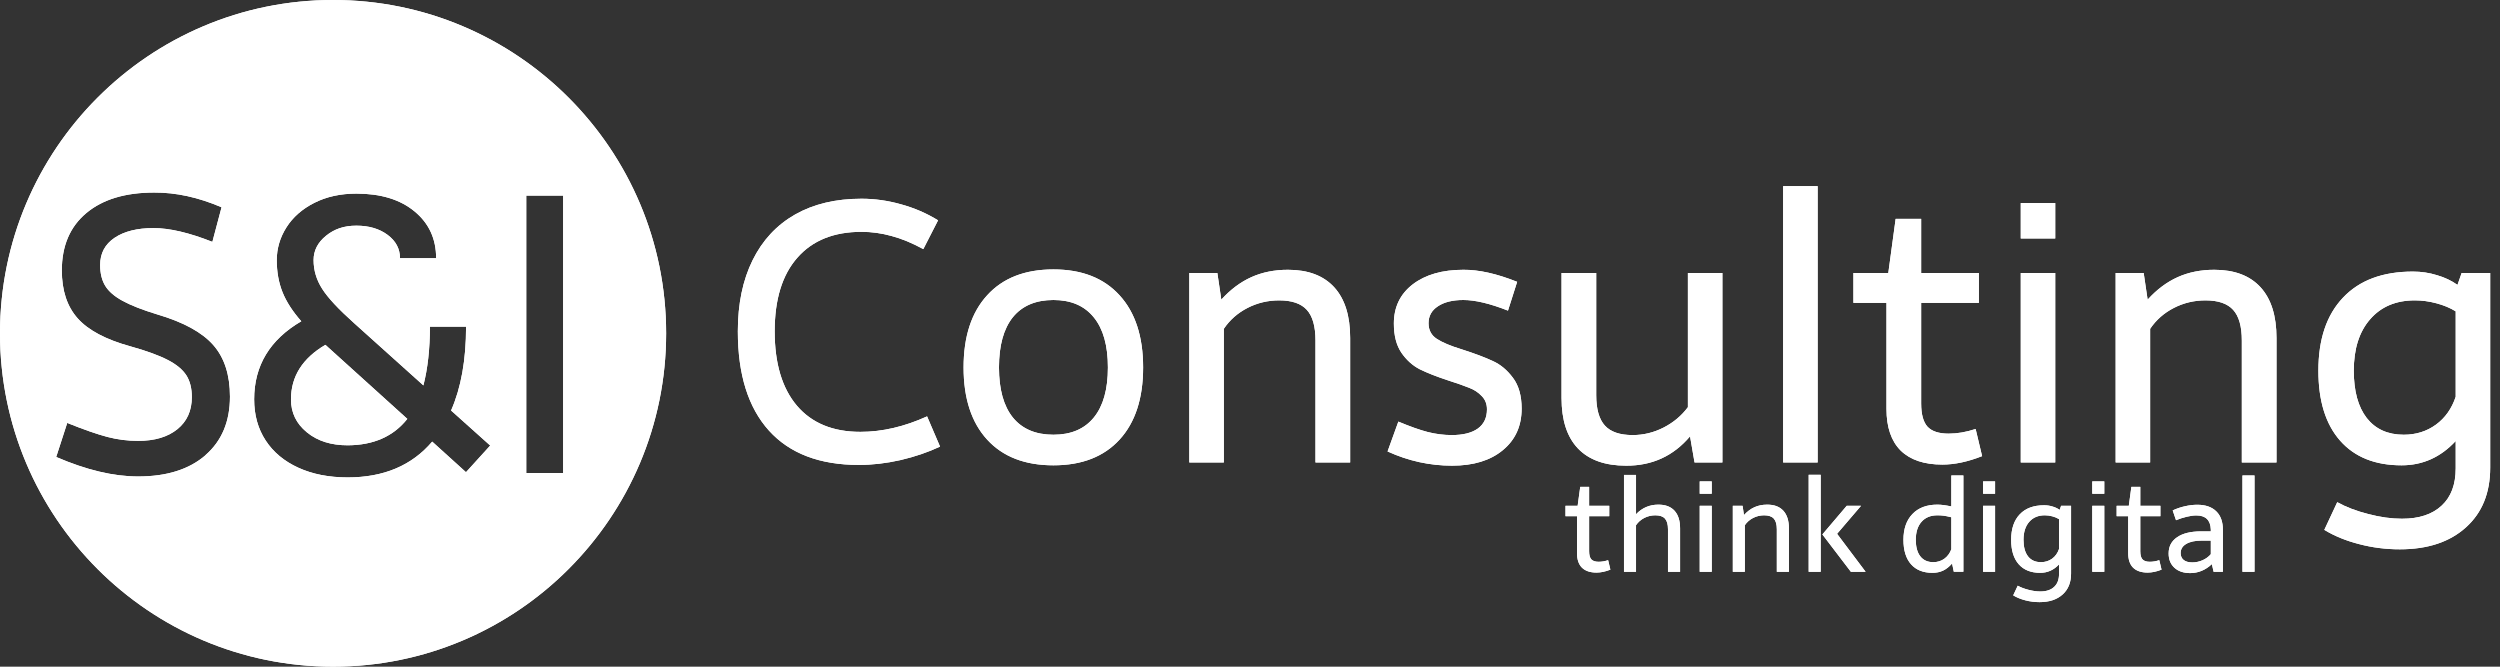 <svg width="120" height="32" viewBox="0 0 120 32" fill="none" xmlns="http://www.w3.org/2000/svg">
<rect x="0" y="0" width="120" height="32" fill="#333333" stroke="none"/>
<path d="M41.352 9.539C41.99 9.539 42.623 9.629 43.249 9.807C43.882 9.98 44.475 10.236 45.027 10.575L44.319 11.957C43.779 11.663 43.27 11.453 42.792 11.327C42.315 11.194 41.835 11.128 41.352 11.128C40.023 11.128 38.996 11.543 38.272 12.371C37.547 13.194 37.185 14.371 37.185 15.903C37.185 17.445 37.541 18.637 38.255 19.477C38.968 20.312 39.983 20.729 41.3 20.729C42.346 20.729 43.413 20.481 44.5 19.986L45.122 21.437C44.546 21.707 43.914 21.923 43.224 22.084C42.533 22.24 41.869 22.317 41.231 22.317C39.344 22.317 37.904 21.768 36.909 20.668C35.913 19.563 35.416 17.975 35.416 15.903C35.416 14.585 35.652 13.448 36.124 12.492C36.595 11.537 37.274 10.806 38.16 10.299C39.051 9.793 40.115 9.539 41.352 9.539ZM50.565 12.932C51.928 12.932 52.986 13.347 53.74 14.176C54.493 14.999 54.87 16.153 54.87 17.638C54.87 19.123 54.493 20.277 53.74 21.1C52.986 21.923 51.928 22.335 50.565 22.335C49.196 22.335 48.135 21.923 47.382 21.1C46.629 20.277 46.252 19.123 46.252 17.638C46.252 16.153 46.629 14.999 47.382 14.176C48.135 13.347 49.196 12.932 50.565 12.932ZM50.565 14.4C49.714 14.4 49.064 14.677 48.615 15.229C48.173 15.782 47.951 16.585 47.951 17.638C47.951 18.686 48.173 19.486 48.615 20.038C49.064 20.591 49.714 20.867 50.565 20.867C51.41 20.867 52.057 20.591 52.506 20.038C52.955 19.486 53.179 18.686 53.179 17.638C53.179 16.59 52.955 15.79 52.506 15.238C52.057 14.679 51.41 14.4 50.565 14.4ZM58.623 14.383C59.06 13.899 59.54 13.54 60.063 13.304C60.587 13.068 61.173 12.95 61.824 12.95C62.79 12.95 63.529 13.229 64.041 13.787C64.552 14.346 64.808 15.157 64.808 16.222V22.197H63.143V16.343C63.143 15.669 63.005 15.18 62.729 14.875C62.453 14.57 62.01 14.418 61.401 14.418C60.86 14.418 60.354 14.538 59.882 14.78C59.411 15.022 59.031 15.356 58.744 15.782V22.197H57.087V13.105H58.433L58.623 14.383ZM70.243 12.95C70.985 12.944 71.845 13.137 72.823 13.528L72.383 14.91C71.52 14.57 70.807 14.4 70.243 14.4C69.726 14.4 69.317 14.501 69.018 14.703C68.719 14.898 68.57 15.169 68.57 15.514C68.57 15.842 68.702 16.093 68.967 16.265C69.231 16.438 69.628 16.605 70.157 16.766C70.784 16.967 71.281 17.154 71.65 17.327C72.023 17.494 72.348 17.765 72.624 18.139C72.9 18.507 73.039 18.999 73.039 19.615C73.039 20.45 72.737 21.114 72.133 21.61C71.535 22.105 70.724 22.352 69.7 22.352C68.63 22.352 67.598 22.125 66.603 21.67L67.121 20.237C67.684 20.473 68.156 20.64 68.535 20.738C68.921 20.835 69.303 20.884 69.683 20.884C70.223 20.884 70.64 20.781 70.933 20.573C71.227 20.36 71.374 20.052 71.374 19.65C71.374 19.391 71.29 19.178 71.123 19.011C70.962 18.838 70.761 18.706 70.519 18.614C70.278 18.516 69.933 18.395 69.484 18.251C68.944 18.073 68.498 17.897 68.147 17.724C67.802 17.546 67.509 17.281 67.267 16.93C67.025 16.573 66.905 16.107 66.905 15.531C66.905 14.743 67.207 14.115 67.811 13.649C68.42 13.183 69.231 12.95 70.243 12.95ZM76.619 18.976C76.619 19.638 76.757 20.122 77.033 20.427C77.309 20.732 77.755 20.884 78.37 20.884C78.888 20.884 79.382 20.763 79.854 20.522C80.325 20.28 80.714 19.955 81.019 19.546V13.105H82.675V22.197H81.338L81.122 20.945C80.323 21.889 79.299 22.358 78.051 22.352C77.039 22.352 76.268 22.076 75.739 21.523C75.215 20.971 74.954 20.165 74.954 19.106V13.105H76.619V18.976ZM85.591 8.935H87.247V22.197H85.591V8.935ZM95.141 21.894C94.457 22.165 93.821 22.3 93.234 22.3C92.36 22.3 91.693 22.076 91.233 21.627C90.778 21.172 90.551 20.507 90.551 19.632V14.538H88.964V13.105H90.638L90.991 10.506H92.216V13.105H94.986V14.538H92.216V19.365C92.216 19.883 92.317 20.254 92.518 20.479C92.725 20.703 93.065 20.815 93.536 20.815C93.95 20.815 94.382 20.74 94.83 20.591L95.141 21.894ZM96.996 9.747H98.652V11.447H96.996V9.747ZM96.996 13.105H98.652V22.197H96.996V13.105ZM103.086 14.383C103.523 13.899 104.004 13.54 104.527 13.304C105.05 13.068 105.637 12.95 106.287 12.95C107.253 12.95 107.992 13.229 108.504 13.787C109.016 14.346 109.272 15.157 109.272 16.222V22.197H107.607V16.343C107.607 15.669 107.469 15.18 107.193 14.875C106.917 14.57 106.474 14.418 105.864 14.418C105.324 14.418 104.817 14.538 104.346 14.78C103.874 15.022 103.495 15.356 103.207 15.782V22.197H101.551V13.105H102.897L103.086 14.383ZM115.82 13.036C116.222 13.036 116.608 13.094 116.976 13.209C117.35 13.318 117.678 13.474 117.959 13.675L118.158 13.105H119.53V22.447C119.53 23.662 119.141 24.617 118.365 25.313C117.588 26.016 116.53 26.367 115.19 26.367C114.517 26.367 113.864 26.283 113.232 26.116C112.605 25.955 112.05 25.728 111.567 25.434L112.188 24.105C112.613 24.341 113.111 24.531 113.68 24.674C114.25 24.824 114.787 24.899 115.294 24.899C116.116 24.899 116.752 24.689 117.2 24.269C117.649 23.854 117.873 23.259 117.873 22.482V21.169C117.154 21.946 116.289 22.335 115.276 22.335C114.005 22.335 113.022 21.941 112.326 21.152C111.63 20.363 111.282 19.244 111.282 17.793C111.282 16.285 111.676 15.117 112.464 14.288C113.252 13.453 114.37 13.036 115.82 13.036ZM115.915 14.418C115.006 14.418 114.29 14.72 113.767 15.324C113.243 15.923 112.982 16.746 112.982 17.793C112.982 18.772 113.189 19.529 113.603 20.064C114.023 20.599 114.615 20.867 115.38 20.867C115.966 20.867 116.481 20.706 116.924 20.384C117.367 20.061 117.683 19.615 117.873 19.045V14.944C117.603 14.777 117.292 14.648 116.941 14.556C116.596 14.464 116.254 14.418 115.915 14.418Z" fill="white"/>
<path d="M77.298 27.343C77.059 27.437 76.838 27.484 76.633 27.484C76.328 27.484 76.095 27.406 75.935 27.249C75.776 27.091 75.697 26.859 75.697 26.554V24.777H75.144V24.277H75.727L75.851 23.37H76.278V24.277H77.244V24.777H76.278V26.46C76.278 26.641 76.313 26.77 76.383 26.849C76.456 26.927 76.574 26.966 76.738 26.966C76.883 26.966 77.033 26.94 77.19 26.888L77.298 27.343ZM78.529 24.683C78.822 24.376 79.18 24.223 79.603 24.223C79.94 24.223 80.198 24.32 80.376 24.515C80.555 24.71 80.644 24.993 80.644 25.364V27.448H80.063V25.406C80.063 25.171 80.015 25.001 79.919 24.894C79.823 24.788 79.668 24.735 79.455 24.735C79.267 24.735 79.09 24.777 78.926 24.861C78.761 24.946 78.629 25.062 78.529 25.21V27.448H77.951V22.798H78.529V24.683ZM81.586 23.106H82.163V23.699H81.586V23.106ZM81.586 24.277H82.163V27.448H81.586V24.277ZM83.71 24.723C83.863 24.554 84.03 24.428 84.213 24.346C84.395 24.264 84.6 24.223 84.827 24.223C85.164 24.223 85.421 24.32 85.6 24.515C85.778 24.71 85.868 24.993 85.868 25.364V27.448H85.287V25.406C85.287 25.171 85.239 25.001 85.143 24.894C85.046 24.788 84.892 24.735 84.679 24.735C84.491 24.735 84.314 24.777 84.15 24.861C83.985 24.946 83.853 25.062 83.752 25.21V27.448H83.175V24.277H83.644L83.71 24.723ZM86.816 22.792H87.393V27.448H86.816V22.792ZM89.551 27.448H88.844L87.475 25.653L88.645 24.277H89.331L88.179 25.623L89.551 27.448ZM93.7 27.047C93.564 27.204 93.418 27.319 93.264 27.391C93.112 27.461 92.943 27.496 92.758 27.496C92.315 27.496 91.972 27.359 91.729 27.084C91.487 26.809 91.365 26.418 91.365 25.912C91.365 25.386 91.509 24.974 91.796 24.674C92.084 24.373 92.484 24.223 92.993 24.223C93.178 24.223 93.401 24.252 93.664 24.31V22.822H94.242V27.442H93.782L93.7 27.047ZM92.795 26.984C92.997 26.984 93.174 26.93 93.324 26.822C93.477 26.713 93.59 26.561 93.664 26.364V24.828C93.5 24.788 93.376 24.763 93.294 24.753C93.212 24.741 93.114 24.735 92.999 24.735C92.67 24.735 92.415 24.839 92.232 25.048C92.049 25.255 91.958 25.543 91.958 25.912C91.958 26.253 92.03 26.517 92.175 26.704C92.321 26.891 92.528 26.984 92.795 26.984ZM95.187 23.106H95.764V23.699H95.187V23.106ZM95.187 24.277H95.764V27.448H95.187V24.277ZM98.118 24.253C98.258 24.253 98.392 24.273 98.521 24.313C98.651 24.351 98.766 24.405 98.864 24.476L98.933 24.277H99.411V27.535C99.411 27.959 99.276 28.292 99.005 28.535C98.734 28.78 98.365 28.902 97.898 28.902C97.663 28.902 97.435 28.873 97.215 28.815C96.996 28.759 96.803 28.68 96.634 28.577L96.851 28.114C96.999 28.196 97.173 28.262 97.371 28.312C97.57 28.364 97.757 28.391 97.934 28.391C98.221 28.391 98.443 28.317 98.599 28.171C98.755 28.026 98.834 27.819 98.834 27.547V27.09C98.583 27.361 98.281 27.496 97.928 27.496C97.485 27.496 97.142 27.359 96.899 27.084C96.656 26.809 96.535 26.418 96.535 25.912C96.535 25.386 96.672 24.979 96.947 24.689C97.222 24.398 97.612 24.253 98.118 24.253ZM98.151 24.735C97.834 24.735 97.584 24.84 97.401 25.051C97.219 25.26 97.128 25.547 97.128 25.912C97.128 26.253 97.2 26.517 97.344 26.704C97.491 26.891 97.697 26.984 97.964 26.984C98.169 26.984 98.348 26.928 98.503 26.816C98.657 26.703 98.767 26.548 98.834 26.349V24.918C98.74 24.86 98.631 24.815 98.509 24.783C98.388 24.751 98.269 24.735 98.151 24.735ZM100.429 23.106H101.006V23.699H100.429V23.106ZM100.429 24.277H101.006V27.448H100.429V24.277ZM103.754 27.343C103.515 27.437 103.293 27.484 103.088 27.484C102.784 27.484 102.551 27.406 102.39 27.249C102.232 27.091 102.153 26.859 102.153 26.554V24.777H101.599V24.277H102.183L102.306 23.37H102.734V24.277H103.699V24.777H102.734V26.46C102.734 26.641 102.769 26.77 102.839 26.849C102.911 26.927 103.029 26.966 103.194 26.966C103.338 26.966 103.489 26.94 103.645 26.888L103.754 27.343ZM105.466 24.229C105.861 24.229 106.165 24.333 106.378 24.542C106.592 24.749 106.699 25.045 106.699 25.43V27.448H106.254L106.17 27.078C105.861 27.365 105.514 27.508 105.129 27.508C104.812 27.508 104.56 27.423 104.373 27.252C104.187 27.082 104.094 26.853 104.094 26.566C104.094 26.232 104.23 25.973 104.503 25.786C104.776 25.599 105.159 25.506 105.652 25.506H106.119V25.418C106.103 24.967 105.871 24.741 105.424 24.741C105.287 24.741 105.134 24.762 104.963 24.804C104.793 24.844 104.621 24.899 104.449 24.97L104.289 24.5C104.474 24.413 104.668 24.347 104.873 24.301C105.079 24.253 105.277 24.229 105.466 24.229ZM105.688 25.948C105.367 25.948 105.118 26.002 104.939 26.108C104.761 26.212 104.671 26.359 104.671 26.548C104.671 26.692 104.721 26.803 104.819 26.882C104.917 26.958 105.054 26.996 105.231 26.996C105.4 26.996 105.564 26.961 105.724 26.891C105.885 26.819 106.016 26.722 106.119 26.602V25.948H105.688ZM107.638 22.822H108.216V27.448H107.638V22.822Z" fill="white"/>
<path d="M13.967 19.171C13.967 19.809 14.22 20.334 14.73 20.751C15.239 21.169 15.892 21.374 16.688 21.374C17.933 21.368 18.887 20.945 19.551 20.107L15.618 16.552C14.515 17.202 13.967 18.073 13.967 19.171Z" fill="white"/>
<path d="M15.987 0C7.158 0 0 7.163 0 16C0 24.837 7.158 32 15.987 32C24.817 32 31.975 24.837 31.975 16C31.975 7.163 24.817 0 15.987 0ZM9.864 21.851C9.08 22.531 8.001 22.871 6.63 22.871C5.45 22.871 4.139 22.558 2.697 21.935L3.227 20.301C4.035 20.626 4.679 20.849 5.158 20.974C5.638 21.1 6.127 21.162 6.63 21.162C7.426 21.162 8.055 20.974 8.517 20.599C8.979 20.223 9.208 19.71 9.208 19.06C9.208 18.642 9.122 18.296 8.949 18.022C8.776 17.748 8.478 17.497 8.055 17.279C7.632 17.059 7.036 16.841 6.264 16.626C5.084 16.301 4.24 15.854 3.731 15.284C3.221 14.715 2.968 13.945 2.968 12.979C2.968 11.798 3.361 10.879 4.148 10.223C4.935 9.567 6.019 9.242 7.402 9.242C8.445 9.236 9.521 9.472 10.635 9.949L10.194 11.61C9.08 11.169 8.138 10.948 7.366 10.948C6.595 10.948 5.96 11.103 5.498 11.416C5.036 11.729 4.807 12.162 4.807 12.72C4.807 13.122 4.89 13.459 5.054 13.725C5.218 13.99 5.498 14.232 5.894 14.446C6.291 14.661 6.839 14.876 7.545 15.091C8.809 15.463 9.706 15.955 10.239 16.564C10.773 17.172 11.038 17.998 11.038 19.039C11.038 20.232 10.644 21.168 9.861 21.848L9.864 21.851ZM22.371 22.669L20.746 21.198C19.772 22.343 18.419 22.916 16.688 22.916C15.791 22.916 15.001 22.761 14.322 22.451C13.642 22.141 13.118 21.705 12.751 21.142C12.382 20.578 12.2 19.919 12.2 19.167C12.2 17.551 12.954 16.301 14.462 15.421C14.041 14.944 13.741 14.476 13.559 14.02C13.377 13.563 13.285 13.053 13.285 12.49C13.285 11.926 13.44 11.401 13.752 10.909C14.062 10.42 14.512 10.027 15.093 9.734C15.678 9.439 16.348 9.293 17.108 9.293C18.276 9.293 19.206 9.576 19.897 10.146C20.588 10.715 20.934 11.464 20.934 12.394H19.2C19.2 11.941 19 11.568 18.604 11.273C18.207 10.978 17.707 10.832 17.108 10.832C16.509 10.832 16.047 10.993 15.648 11.318C15.248 11.643 15.052 12.031 15.052 12.484C15.052 12.973 15.189 13.435 15.466 13.865C15.74 14.297 16.253 14.846 17.001 15.514L20.323 18.499C20.532 17.685 20.636 16.746 20.636 15.681H22.371C22.371 17.273 22.132 18.613 21.652 19.704L23.53 21.386L22.371 22.662V22.669ZM27.031 22.704H25.261V9.388H27.031V22.704Z" fill="white"/>
<path d="M41.352 9.539C41.99 9.539 42.623 9.629 43.249 9.807C43.882 9.98 44.475 10.236 45.027 10.575L44.319 11.957C43.779 11.663 43.27 11.453 42.792 11.327C42.315 11.194 41.835 11.128 41.352 11.128C40.023 11.128 38.996 11.543 38.272 12.371C37.547 13.194 37.185 14.371 37.185 15.903C37.185 17.445 37.541 18.637 38.255 19.477C38.968 20.312 39.983 20.729 41.3 20.729C42.346 20.729 43.413 20.481 44.5 19.986L45.122 21.437C44.546 21.707 43.914 21.923 43.224 22.084C42.533 22.24 41.869 22.317 41.231 22.317C39.344 22.317 37.904 21.768 36.909 20.668C35.913 19.563 35.416 17.975 35.416 15.903C35.416 14.585 35.652 13.448 36.124 12.492C36.595 11.537 37.274 10.806 38.16 10.299C39.051 9.793 40.115 9.539 41.352 9.539ZM50.565 12.932C51.928 12.932 52.986 13.347 53.74 14.176C54.493 14.999 54.87 16.153 54.87 17.638C54.87 19.123 54.493 20.277 53.74 21.1C52.986 21.923 51.928 22.335 50.565 22.335C49.196 22.335 48.135 21.923 47.382 21.1C46.629 20.277 46.252 19.123 46.252 17.638C46.252 16.153 46.629 14.999 47.382 14.176C48.135 13.347 49.196 12.932 50.565 12.932ZM50.565 14.4C49.714 14.4 49.064 14.677 48.615 15.229C48.173 15.782 47.951 16.585 47.951 17.638C47.951 18.686 48.173 19.486 48.615 20.038C49.064 20.591 49.714 20.867 50.565 20.867C51.41 20.867 52.057 20.591 52.506 20.038C52.955 19.486 53.179 18.686 53.179 17.638C53.179 16.59 52.955 15.79 52.506 15.238C52.057 14.679 51.41 14.4 50.565 14.4ZM58.623 14.383C59.06 13.899 59.54 13.54 60.063 13.304C60.587 13.068 61.173 12.95 61.824 12.95C62.79 12.95 63.529 13.229 64.041 13.787C64.552 14.346 64.808 15.157 64.808 16.222V22.197H63.143V16.343C63.143 15.669 63.005 15.18 62.729 14.875C62.453 14.57 62.01 14.418 61.401 14.418C60.86 14.418 60.354 14.538 59.882 14.78C59.411 15.022 59.031 15.356 58.744 15.782V22.197H57.087V13.105H58.433L58.623 14.383ZM70.243 12.95C70.985 12.944 71.845 13.137 72.823 13.528L72.383 14.91C71.52 14.57 70.807 14.4 70.243 14.4C69.726 14.4 69.317 14.501 69.018 14.703C68.719 14.898 68.57 15.169 68.57 15.514C68.57 15.842 68.702 16.093 68.967 16.265C69.231 16.438 69.628 16.605 70.157 16.766C70.784 16.967 71.281 17.154 71.65 17.327C72.023 17.494 72.348 17.765 72.624 18.139C72.9 18.507 73.039 18.999 73.039 19.615C73.039 20.45 72.737 21.114 72.133 21.61C71.535 22.105 70.724 22.352 69.7 22.352C68.63 22.352 67.598 22.125 66.603 21.67L67.121 20.237C67.684 20.473 68.156 20.64 68.535 20.738C68.921 20.835 69.303 20.884 69.683 20.884C70.223 20.884 70.64 20.781 70.933 20.573C71.227 20.36 71.374 20.052 71.374 19.65C71.374 19.391 71.29 19.178 71.123 19.011C70.962 18.838 70.761 18.706 70.519 18.614C70.278 18.516 69.933 18.395 69.484 18.251C68.944 18.073 68.498 17.897 68.147 17.724C67.802 17.546 67.509 17.281 67.267 16.93C67.025 16.573 66.905 16.107 66.905 15.531C66.905 14.743 67.207 14.115 67.811 13.649C68.42 13.183 69.231 12.95 70.243 12.95ZM76.619 18.976C76.619 19.638 76.757 20.122 77.033 20.427C77.309 20.732 77.755 20.884 78.37 20.884C78.888 20.884 79.382 20.763 79.854 20.522C80.325 20.28 80.714 19.955 81.019 19.546V13.105H82.675V22.197H81.338L81.122 20.945C80.323 21.889 79.299 22.358 78.051 22.352C77.039 22.352 76.268 22.076 75.739 21.523C75.215 20.971 74.954 20.165 74.954 19.106V13.105H76.619V18.976ZM85.591 8.935H87.247V22.197H85.591V8.935ZM95.141 21.894C94.457 22.165 93.821 22.3 93.234 22.3C92.36 22.3 91.693 22.076 91.233 21.627C90.778 21.172 90.551 20.507 90.551 19.632V14.538H88.964V13.105H90.638L90.991 10.506H92.216V13.105H94.986V14.538H92.216V19.365C92.216 19.883 92.317 20.254 92.518 20.479C92.725 20.703 93.065 20.815 93.536 20.815C93.95 20.815 94.382 20.74 94.83 20.591L95.141 21.894ZM96.996 9.747H98.652V11.447H96.996V9.747ZM96.996 13.105H98.652V22.197H96.996V13.105ZM103.086 14.383C103.523 13.899 104.004 13.54 104.527 13.304C105.05 13.068 105.637 12.95 106.287 12.95C107.253 12.95 107.992 13.229 108.504 13.787C109.016 14.346 109.272 15.157 109.272 16.222V22.197H107.607V16.343C107.607 15.669 107.469 15.18 107.193 14.875C106.917 14.57 106.474 14.418 105.864 14.418C105.324 14.418 104.817 14.538 104.346 14.78C103.874 15.022 103.495 15.356 103.207 15.782V22.197H101.551V13.105H102.897L103.086 14.383ZM115.82 13.036C116.222 13.036 116.608 13.094 116.976 13.209C117.35 13.318 117.678 13.474 117.959 13.675L118.158 13.105H119.53V22.447C119.53 23.662 119.141 24.617 118.365 25.313C117.588 26.016 116.53 26.367 115.19 26.367C114.517 26.367 113.864 26.283 113.232 26.116C112.605 25.955 112.05 25.728 111.567 25.434L112.188 24.105C112.613 24.341 113.111 24.531 113.68 24.674C114.25 24.824 114.787 24.899 115.294 24.899C116.116 24.899 116.752 24.689 117.2 24.269C117.649 23.854 117.873 23.259 117.873 22.482V21.169C117.154 21.946 116.289 22.335 115.276 22.335C114.005 22.335 113.022 21.941 112.326 21.152C111.63 20.363 111.282 19.244 111.282 17.793C111.282 16.285 111.676 15.117 112.464 14.288C113.252 13.453 114.37 13.036 115.82 13.036ZM115.915 14.418C115.006 14.418 114.29 14.72 113.767 15.324C113.243 15.923 112.982 16.746 112.982 17.793C112.982 18.772 113.189 19.529 113.603 20.064C114.023 20.599 114.615 20.867 115.38 20.867C115.966 20.867 116.481 20.706 116.924 20.384C117.367 20.061 117.683 19.615 117.873 19.045V14.944C117.603 14.777 117.292 14.648 116.941 14.556C116.596 14.464 116.254 14.418 115.915 14.418Z" fill="white"/>
<path d="M77.298 27.343C77.059 27.437 76.838 27.484 76.633 27.484C76.328 27.484 76.095 27.406 75.935 27.249C75.776 27.091 75.697 26.859 75.697 26.554V24.777H75.144V24.277H75.727L75.851 23.37H76.278V24.277H77.244V24.777H76.278V26.46C76.278 26.641 76.313 26.77 76.383 26.849C76.456 26.927 76.574 26.966 76.738 26.966C76.883 26.966 77.033 26.94 77.19 26.888L77.298 27.343ZM78.529 24.683C78.822 24.376 79.18 24.223 79.603 24.223C79.94 24.223 80.198 24.32 80.376 24.515C80.555 24.71 80.644 24.993 80.644 25.364V27.448H80.063V25.406C80.063 25.171 80.015 25.001 79.919 24.894C79.823 24.788 79.668 24.735 79.455 24.735C79.267 24.735 79.09 24.777 78.926 24.861C78.761 24.946 78.629 25.062 78.529 25.21V27.448H77.951V22.798H78.529V24.683ZM81.586 23.106H82.163V23.699H81.586V23.106ZM81.586 24.277H82.163V27.448H81.586V24.277ZM83.71 24.723C83.863 24.554 84.03 24.428 84.213 24.346C84.395 24.264 84.6 24.223 84.827 24.223C85.164 24.223 85.421 24.32 85.6 24.515C85.778 24.71 85.868 24.993 85.868 25.364V27.448H85.287V25.406C85.287 25.171 85.239 25.001 85.143 24.894C85.046 24.788 84.892 24.735 84.679 24.735C84.491 24.735 84.314 24.777 84.15 24.861C83.985 24.946 83.853 25.062 83.752 25.21V27.448H83.175V24.277H83.644L83.71 24.723ZM86.816 22.792H87.393V27.448H86.816V22.792ZM89.551 27.448H88.844L87.475 25.653L88.645 24.277H89.331L88.179 25.623L89.551 27.448ZM93.7 27.047C93.564 27.204 93.418 27.319 93.264 27.391C93.112 27.461 92.943 27.496 92.758 27.496C92.315 27.496 91.972 27.359 91.729 27.084C91.487 26.809 91.365 26.418 91.365 25.912C91.365 25.386 91.509 24.974 91.796 24.674C92.084 24.373 92.484 24.223 92.993 24.223C93.178 24.223 93.401 24.252 93.664 24.31V22.822H94.242V27.442H93.782L93.7 27.047ZM92.795 26.984C92.997 26.984 93.174 26.93 93.324 26.822C93.477 26.713 93.59 26.561 93.664 26.364V24.828C93.5 24.788 93.376 24.763 93.294 24.753C93.212 24.741 93.114 24.735 92.999 24.735C92.67 24.735 92.415 24.839 92.232 25.048C92.049 25.255 91.958 25.543 91.958 25.912C91.958 26.253 92.03 26.517 92.175 26.704C92.321 26.891 92.528 26.984 92.795 26.984ZM95.187 23.106H95.764V23.699H95.187V23.106ZM95.187 24.277H95.764V27.448H95.187V24.277ZM98.118 24.253C98.258 24.253 98.392 24.273 98.521 24.313C98.651 24.351 98.766 24.405 98.864 24.476L98.933 24.277H99.411V27.535C99.411 27.959 99.276 28.292 99.005 28.535C98.734 28.78 98.365 28.902 97.898 28.902C97.663 28.902 97.435 28.873 97.215 28.815C96.996 28.759 96.803 28.68 96.634 28.577L96.851 28.114C96.999 28.196 97.173 28.262 97.371 28.312C97.57 28.364 97.757 28.391 97.934 28.391C98.221 28.391 98.443 28.317 98.599 28.171C98.755 28.026 98.834 27.819 98.834 27.547V27.09C98.583 27.361 98.281 27.496 97.928 27.496C97.485 27.496 97.142 27.359 96.899 27.084C96.656 26.809 96.535 26.418 96.535 25.912C96.535 25.386 96.672 24.979 96.947 24.689C97.222 24.398 97.612 24.253 98.118 24.253ZM98.151 24.735C97.834 24.735 97.584 24.84 97.401 25.051C97.219 25.26 97.128 25.547 97.128 25.912C97.128 26.253 97.2 26.517 97.344 26.704C97.491 26.891 97.697 26.984 97.964 26.984C98.169 26.984 98.348 26.928 98.503 26.816C98.657 26.703 98.767 26.548 98.834 26.349V24.918C98.74 24.86 98.631 24.815 98.509 24.783C98.388 24.751 98.269 24.735 98.151 24.735ZM100.429 23.106H101.006V23.699H100.429V23.106ZM100.429 24.277H101.006V27.448H100.429V24.277ZM103.754 27.343C103.515 27.437 103.293 27.484 103.088 27.484C102.784 27.484 102.551 27.406 102.39 27.249C102.232 27.091 102.153 26.859 102.153 26.554V24.777H101.599V24.277H102.183L102.306 23.37H102.734V24.277H103.699V24.777H102.734V26.46C102.734 26.641 102.769 26.77 102.839 26.849C102.911 26.927 103.029 26.966 103.194 26.966C103.338 26.966 103.489 26.94 103.645 26.888L103.754 27.343ZM105.466 24.229C105.861 24.229 106.165 24.333 106.378 24.542C106.592 24.749 106.699 25.045 106.699 25.43V27.448H106.254L106.17 27.078C105.861 27.365 105.514 27.508 105.129 27.508C104.812 27.508 104.56 27.423 104.373 27.252C104.187 27.082 104.094 26.853 104.094 26.566C104.094 26.232 104.23 25.973 104.503 25.786C104.776 25.599 105.159 25.506 105.652 25.506H106.119V25.418C106.103 24.967 105.871 24.741 105.424 24.741C105.287 24.741 105.134 24.762 104.963 24.804C104.793 24.844 104.621 24.899 104.449 24.97L104.289 24.5C104.474 24.413 104.668 24.347 104.873 24.301C105.079 24.253 105.277 24.229 105.466 24.229ZM105.688 25.948C105.367 25.948 105.118 26.002 104.939 26.108C104.761 26.212 104.671 26.359 104.671 26.548C104.671 26.692 104.721 26.803 104.819 26.882C104.917 26.958 105.054 26.996 105.231 26.996C105.4 26.996 105.564 26.961 105.724 26.891C105.885 26.819 106.016 26.722 106.119 26.602V25.948H105.688ZM107.638 22.822H108.216V27.448H107.638V22.822Z" fill="white"/>
<path d="M13.967 19.171C13.967 19.809 14.22 20.334 14.73 20.751C15.239 21.169 15.892 21.374 16.688 21.374C17.933 21.368 18.887 20.945 19.551 20.107L15.618 16.552C14.515 17.202 13.967 18.073 13.967 19.171Z" fill="white"/>
<path d="M15.987 0C7.158 0 0 7.163 0 16C0 24.837 7.158 32 15.987 32C24.817 32 31.975 24.837 31.975 16C31.975 7.163 24.817 0 15.987 0ZM9.864 21.851C9.08 22.531 8.001 22.871 6.63 22.871C5.45 22.871 4.139 22.558 2.697 21.935L3.227 20.301C4.035 20.626 4.679 20.849 5.158 20.974C5.638 21.1 6.127 21.162 6.63 21.162C7.426 21.162 8.055 20.974 8.517 20.599C8.979 20.223 9.208 19.71 9.208 19.06C9.208 18.642 9.122 18.296 8.949 18.022C8.776 17.748 8.478 17.497 8.055 17.279C7.632 17.059 7.036 16.841 6.264 16.626C5.084 16.301 4.24 15.854 3.731 15.284C3.221 14.715 2.968 13.945 2.968 12.979C2.968 11.798 3.361 10.879 4.148 10.223C4.935 9.567 6.019 9.242 7.402 9.242C8.445 9.236 9.521 9.472 10.635 9.949L10.194 11.61C9.08 11.169 8.138 10.948 7.366 10.948C6.595 10.948 5.96 11.103 5.498 11.416C5.036 11.729 4.807 12.162 4.807 12.72C4.807 13.122 4.89 13.459 5.054 13.725C5.218 13.99 5.498 14.232 5.894 14.446C6.291 14.661 6.839 14.876 7.545 15.091C8.809 15.463 9.706 15.955 10.239 16.564C10.773 17.172 11.038 17.998 11.038 19.039C11.038 20.232 10.644 21.168 9.861 21.848L9.864 21.851ZM22.371 22.669L20.746 21.198C19.772 22.343 18.419 22.916 16.688 22.916C15.791 22.916 15.001 22.761 14.322 22.451C13.642 22.141 13.118 21.705 12.751 21.142C12.382 20.578 12.2 19.919 12.2 19.167C12.2 17.551 12.954 16.301 14.462 15.421C14.041 14.944 13.741 14.476 13.559 14.02C13.377 13.563 13.285 13.053 13.285 12.49C13.285 11.926 13.44 11.401 13.752 10.909C14.062 10.42 14.512 10.027 15.093 9.734C15.678 9.439 16.348 9.293 17.108 9.293C18.276 9.293 19.206 9.576 19.897 10.146C20.588 10.715 20.934 11.464 20.934 12.394H19.2C19.2 11.941 19 11.568 18.604 11.273C18.207 10.978 17.707 10.832 17.108 10.832C16.509 10.832 16.047 10.993 15.648 11.318C15.248 11.643 15.052 12.031 15.052 12.484C15.052 12.973 15.189 13.435 15.466 13.865C15.74 14.297 16.253 14.846 17.001 15.514L20.323 18.499C20.532 17.685 20.636 16.746 20.636 15.681H22.371C22.371 17.273 22.132 18.613 21.652 19.704L23.53 21.386L22.371 22.662V22.669ZM27.031 22.704H25.261V9.388H27.031V22.704Z" fill="white"/>
</svg>
